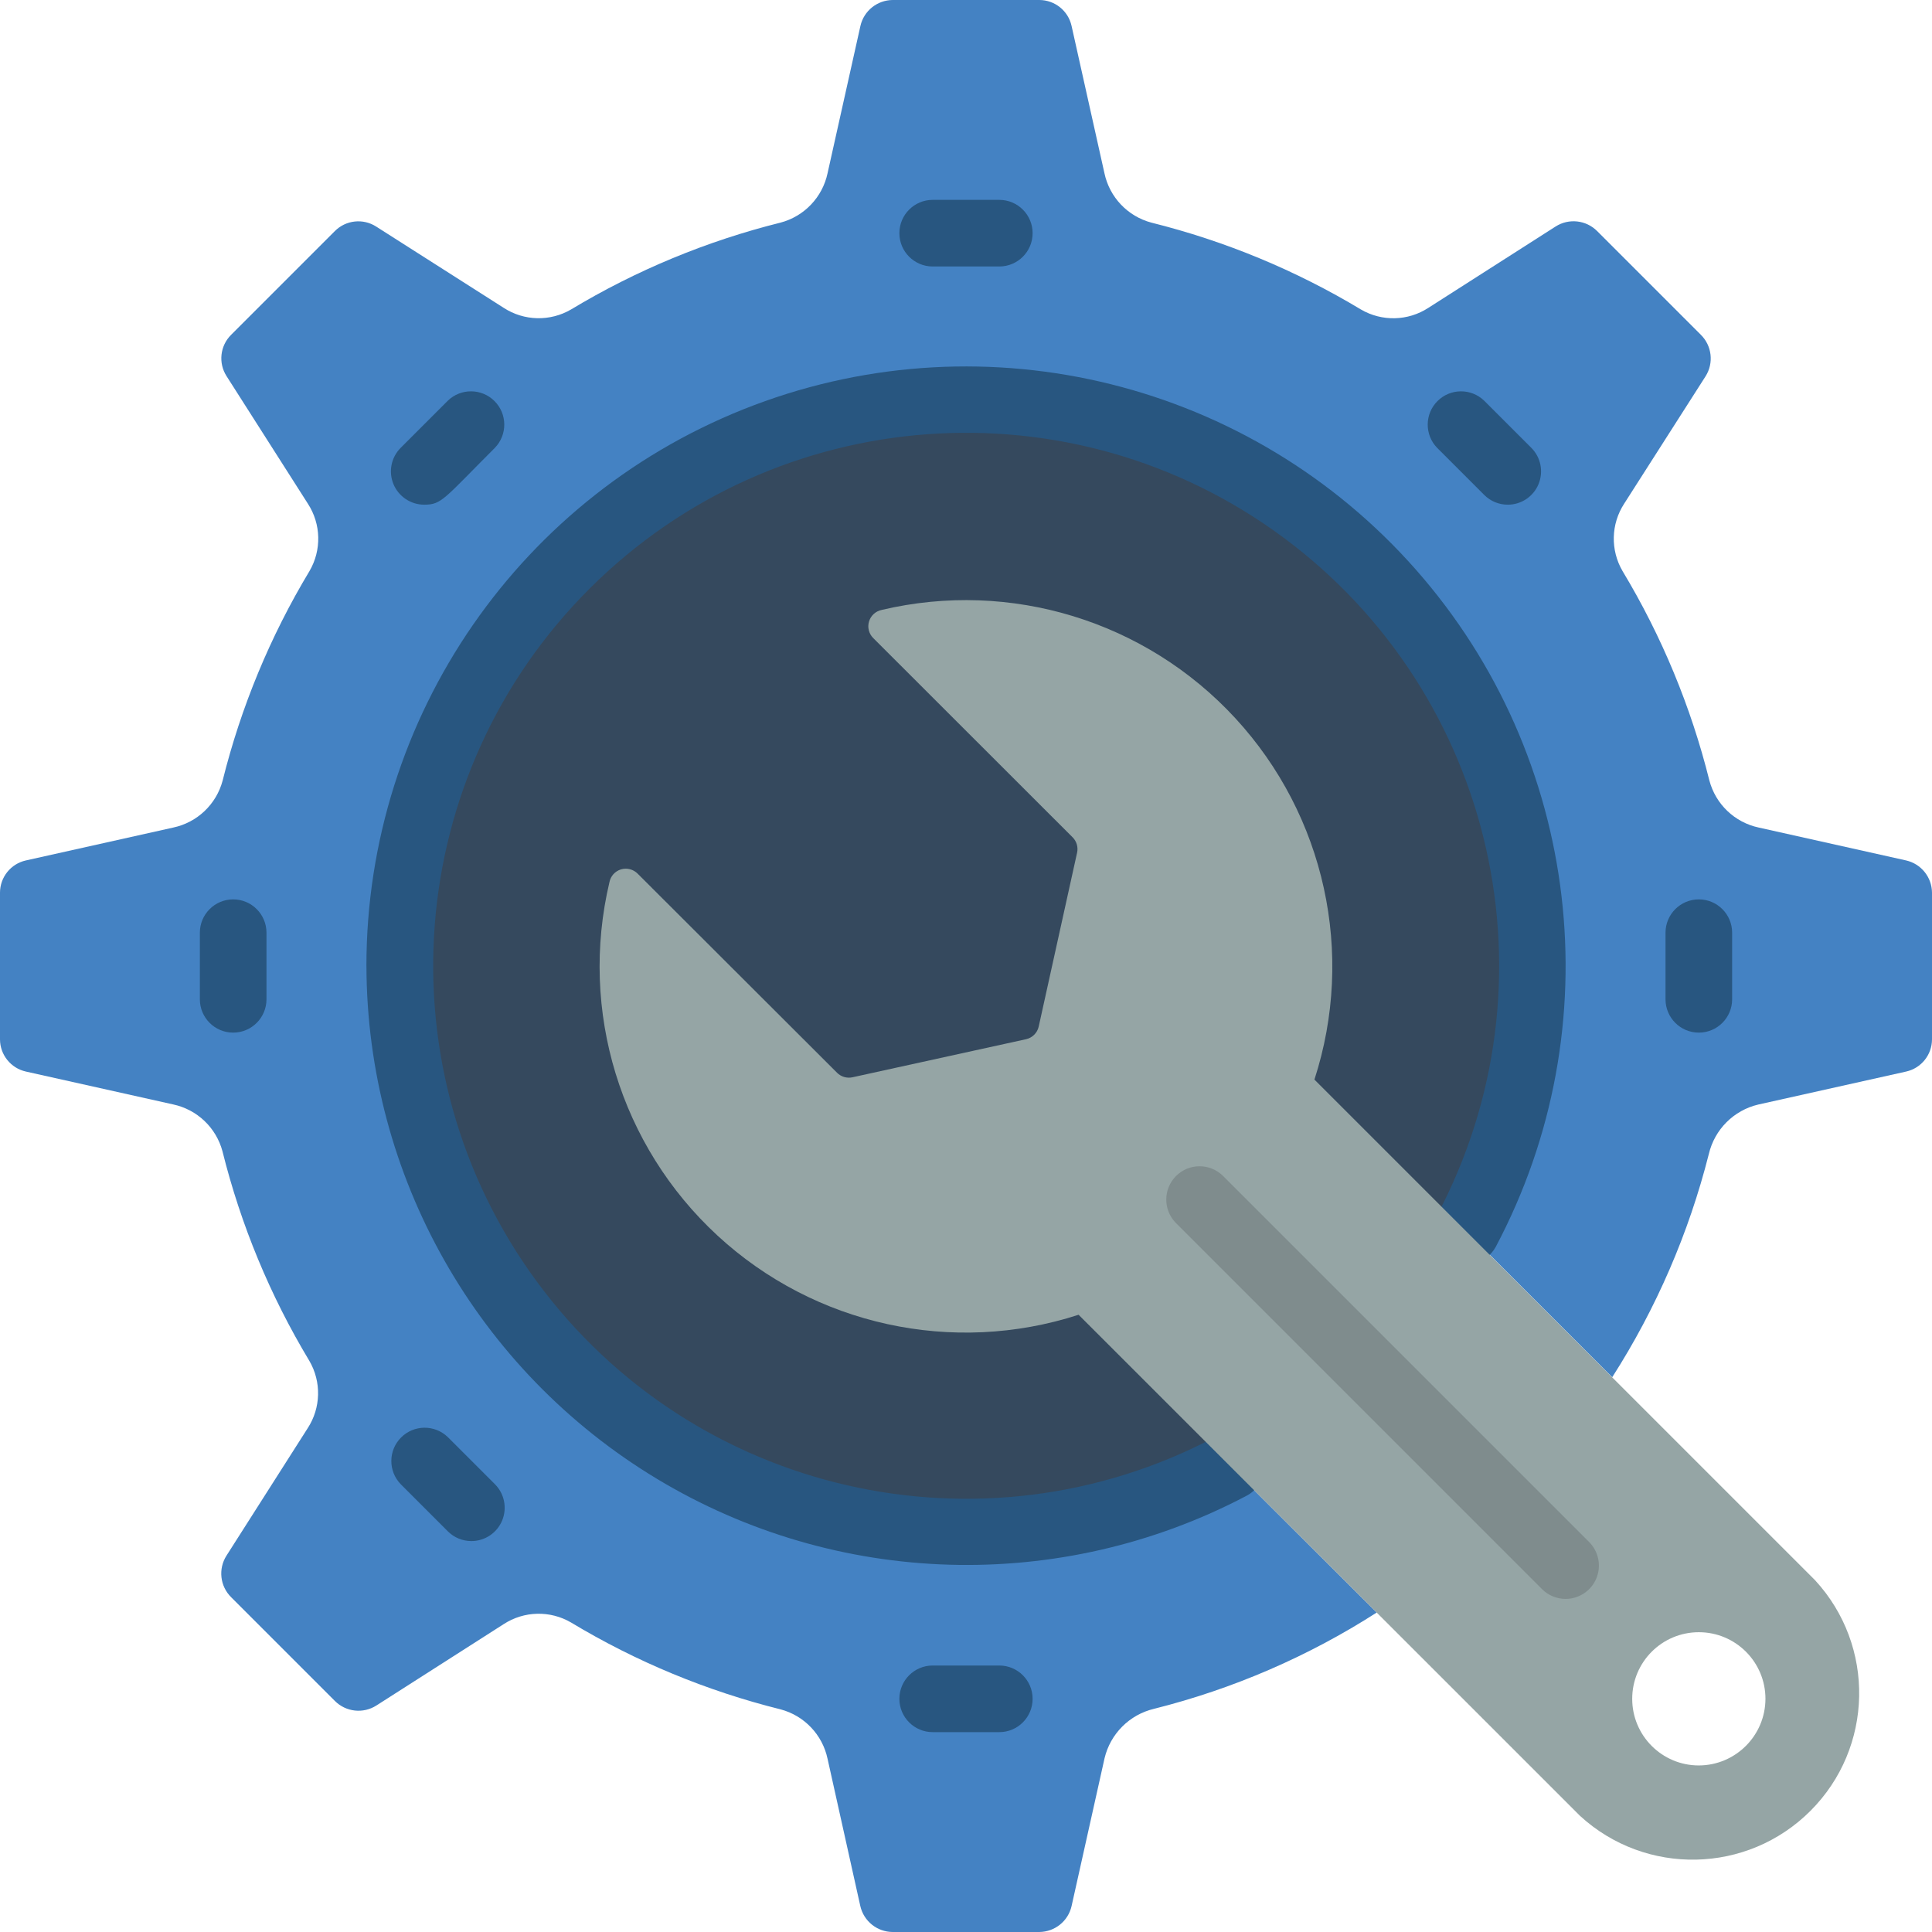 <svg height="512" viewBox="0 0 58 58" width="512" xmlns="http://www.w3.org/2000/svg"><g id="001---System-Prefs" fill="none"><path id="Shape" d="m36.94 44.03 4.39 4.38c-2.058 1.319-4.316 2.295-6.686 2.89-.736.175-1.311.75-1.485 1.486l-.989 4.434c-.102.454-.505.777-.97.78h-4.4c-.467-.001-.87-.325-.973-.78l-.983-4.42c-.153-.721-.698-1.295-1.411-1.484-2.214-.552-4.334-1.43-6.289-2.607-.63-.368-1.413-.349-2.024.049l-3.82 2.442c-.396.253-.914.196-1.246-.136l-3.114-3.114c-.336-.331-.394-.852-.14-1.25l2.437-3.824c.398-.611.417-1.394.049-2.024-1.177-1.955-2.055-4.075-2.607-6.289-.189-.71-.761-1.253-1.479-1.407l-4.422-.987c-.454-.101-.778-.504-.778-.969v-4.4c0-.465.323-.868.777-.969l4.423-.987c.721-.153 1.295-.698 1.484-1.411.552-2.214 1.43-4.334 2.607-6.289.368-.63.349-1.413-.049-2.024l-2.442-3.83c-.25-.392-.194-.906.135-1.235l3.12-3.12c.329-.329.843-.385 1.235-.135l3.83 2.441c.611.398 1.394.417 2.024.049 1.955-1.177 4.075-2.055 6.289-2.607.712-.189 1.258-.762 1.411-1.483l.986-4.42c.102-.454.505-.777.97-.78h4.4c.465 0.0.868.323.969.777l.987 4.423c.153.721.698 1.295 1.411 1.484 2.214.552 4.334 1.43 6.289 2.607.63.368 1.413.349 2.024-.049l3.82-2.442c.396-.253.914-.196 1.246.136l3.11 3.11c.339.331.399.855.144 1.254l-2.441 3.82c-.398.611-.417 1.394-.049 2.024 1.177 1.955 2.055 4.075 2.607 6.289.189.712.762 1.258 1.483 1.411l4.419.986c.454.102.778.504.781.97v4.4c-0.0.465-.323.868-.777.969l-4.438.99c-.737.173-1.312.749-1.485 1.486-.601 2.374-1.58 4.637-2.9 6.7l-4.38-4.38" fill="#4482c3"/><path id="Shape" d="m44.02 36.97c3.947-7.429 1.866-16.628-4.894-21.636-6.76-5.008-16.166-4.318-22.123 1.622-5.957 5.94-6.673 15.344-1.685 22.118 4.988 6.774 14.181 8.881 21.622 4.955" fill="#35495e"/><path id="Shape" d="m11 29c.001-7.488 4.638-14.194 11.644-16.839 7.006-2.644 14.917-.675 19.866 4.945 4.949 5.62 5.901 13.717 2.39 20.332-.265.476-.862.653-1.343.398-.481-.256-.669-.85-.423-1.336 3.715-6.992 1.756-15.65-4.605-20.363-6.362-4.713-15.214-4.065-20.821 1.526-5.607 5.59-6.282 14.44-1.588 20.816 4.694 6.376 13.346 8.36 20.349 4.667.316-.176.703-.167 1.011.023.308.19.489.531.474.893s-.224.687-.547.85c-5.58 2.933-12.287 2.736-17.686-.517-5.399-3.254-8.706-9.092-8.72-15.396z" fill="#285680"/><path id="Shape" d="m54.49 47.44-15.03-15.03c1.226-3.779.319-7.925-2.373-10.847-2.692-2.922-6.75-4.165-10.616-3.253-.181.036-.328.169-.382.346-.054.177-.005.369.126.499l5.985 5.981c.121.121.172.295.135.462l-1.152 5.22c-.042.19-.191.338-.381.38l-5.211 1.143c-.166.036-.339-.014-.46-.134l-5.99-5.981c-.131-.131-.323-.179-.5-.126-.177.054-.31.201-.345.383-.914 3.863.327 7.919 3.245 10.611s7.062 3.6 10.839 2.376c11.329 11.33 1.542 1.53 15.05 15.04 1.974 1.814 5.027 1.749 6.922-.148s1.955-4.95.138-6.922zm-3.49 5.56c-1.105 0-2-.895-2-2s.895-2 2-2 2 .895 2 2c-.003 1.103-.897 1.997-2 2z" fill="#95a5a5"/><g fill="#285680"><path id="Shape" d="m30 8h-2c-.552 0-1-.448-1-1s.448-1 1-1h2c.552 0 1 .448 1 1s-.448 1-1 1z"/><path id="Shape" d="m30 52h-2c-.552 0-1-.448-1-1s.448-1 1-1h2c.552 0 1 .448 1 1s-.448 1-1 1z"/><path id="Shape" d="m12.736 15.151c-.404-0-.769-.244-.924-.617-.155-.374-.069-.804.217-1.09l1.415-1.415c.392-.379 1.016-.374 1.402.012s.391 1.009.012 1.402c-1.538 1.538-1.595 1.708-2.122 1.708z"/><path id="Shape" d="m7 31c-.552 0-1-.448-1-1v-2c0-.552.448-1 1-1s1 .448 1 1v2c0 .552-.448 1-1 1z"/><path id="Shape" d="m51 31c-.552 0-1-.448-1-1v-2c0-.552.448-1 1-1s1 .448 1 1v2c0 .552-.448 1-1 1z"/><path id="Shape" d="m14.151 46.264c-.265-0-.52-.105-.707-.293l-1.415-1.415c-.379-.392-.374-1.016.012-1.402s1.009-.391 1.402-.012l1.415 1.415c.286.286.371.716.217 1.09-.155.374-.519.617-.924.617z"/><path id="Shape" d="m45.264 15.151c-.265-0-.52-.105-.707-.293l-1.415-1.415c-.379-.392-.374-1.016.012-1.402s1.009-.391 1.402-.012l1.415 1.415c.286.286.371.716.217 1.09-.155.374-.519.617-.924.617z"/></g><path id="Shape" d="m47 48c-.265-0-.52-.105-.707-.293l-11-11c-.379-.392-.374-1.016.012-1.402s1.009-.391 1.402-.012l11 11c.286.286.371.716.217 1.09-.155.374-.519.617-.924.617z" fill="#7f8c8d"/></g></svg>